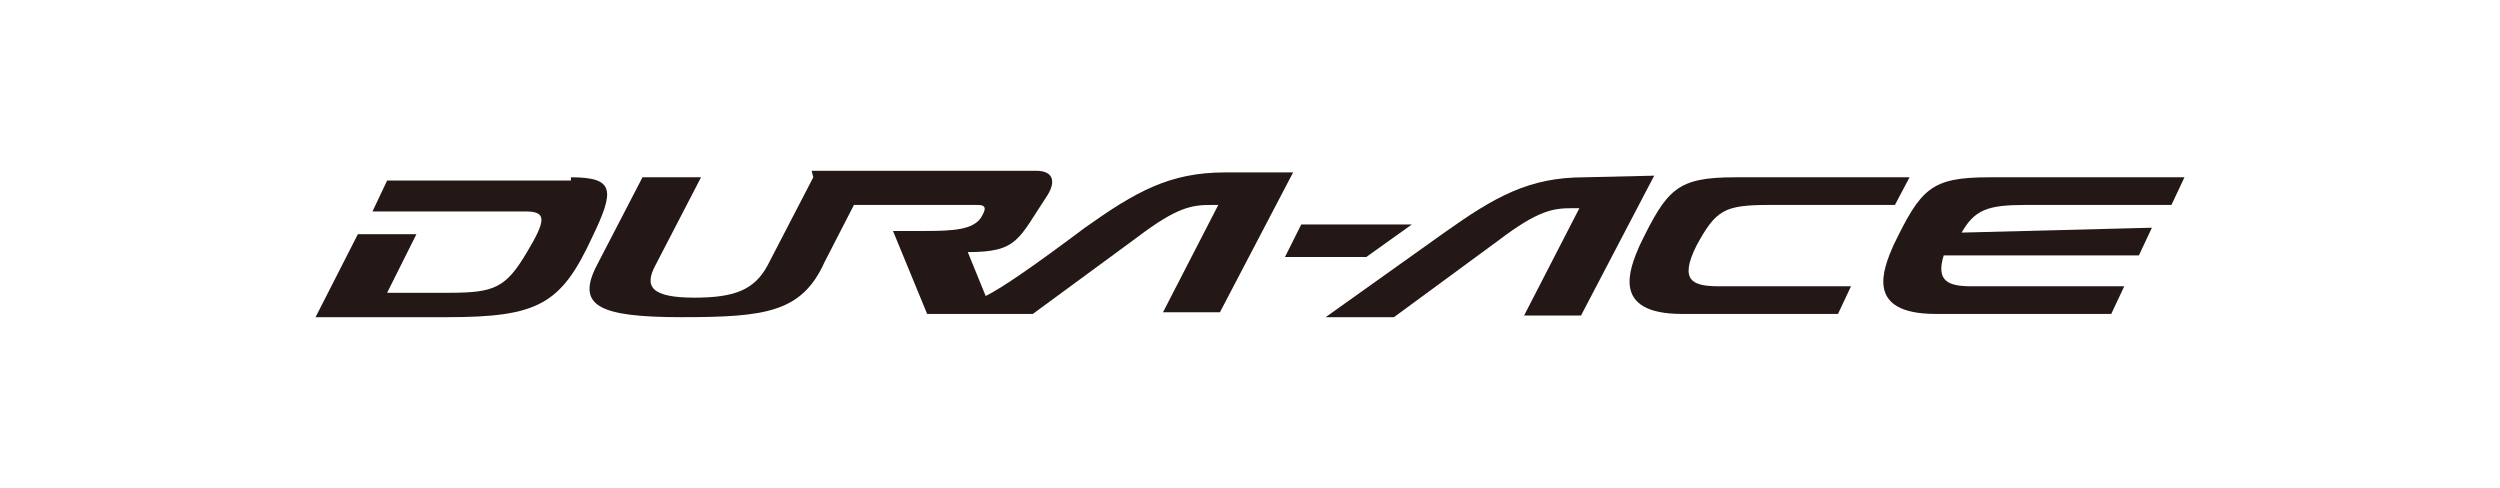 <?xml version="1.0" encoding="utf-8"?>
<!-- Generator: Adobe Illustrator 22.0.1, SVG Export Plug-In . SVG Version: 6.00 Build 0)  -->
<svg version="1.1" id="圖層_1" xmlns="http://www.w3.org/2000/svg" xmlns:xlink="http://www.w3.org/1999/xlink" x="0px" y="0px"
	 viewBox="0 0 153.7 30" style="enable-background:new 0 0 153.7 30;" xml:space="preserve">
<style type="text/css">
	.st0{fill:#231815;}
</style>
<g>
	<path class="st0" d="M35.1,10.9c2.7,0,2.7,0.8,1.3,3.7c-1.9,4.1-3.3,4.9-8.9,4.9h-8.1l2.6-5.1h3.6L23.8,18h3.8
		c2.8,0,3.5-0.3,4.8-2.5c1.2-2,1.2-2.5-0.1-2.5h-9.4l0.9-1.9h10.8h0.5V10.9z"/>
	<path class="st0" d="M117.4,10.9h-10.7c-3.6,0-4.2,0.7-5.9,4.2c-0.6,1.4-1.8,4.2,2.6,4.2h9.6l0.8-1.7h-8.1c-1.6,0-2.5-0.3-1.4-2.5
		c1.2-2.2,1.7-2.5,4.5-2.5h7.7L117.4,10.9z"/>
	<path class="st0" d="M50,10.9l-2.8,5.4c-0.8,1.5-2,2-4.5,2c-2.7,0-3.1-0.7-2.4-2l2.8-5.4h-3.6l-2.8,5.4c-1.3,2.5,0.1,3.2,5.2,3.2
		c5.2,0,7.4-0.3,8.8-3.4l1.8-3.5h7.6c0.6,0,0.5,0.3,0.2,0.8c-0.5,0.7-1.6,0.8-3.4,0.8h-2l2.1,5.1h6.5l6.4-4.7c2.5-1.9,3.4-2,4.6-2
		h0.4l-3.4,6.6H75l4.5-8.6h-4.2c-3.4,0-5.5,1.2-8.6,3.4c-3.2,2.4-5.1,3.7-6.1,4.2l-1.1-2.7c3.1,0,3.1-0.8,4.9-3.5
		c0.5-0.8,0.4-1.5-0.7-1.5H49.9L50,10.9L50,10.9z"/>
	<path class="st0" d="M97.4,10.9c-3.4,0-5.5,1.2-8.6,3.4l-7.3,5.2h4.2l6.4-4.7c2.5-1.9,3.4-2,4.6-2h0.4l-3.4,6.6h3.5l4.5-8.6
		L97.4,10.9L97.4,10.9z"/>
	<polygon class="st0" points="86.8,13.8 80,13.8 79,15.8 84,15.8 	"/>
	<path class="st0" d="M120.6,14.3c0.8-1.4,1.6-1.7,3.9-1.7h9l0.8-1.7h-12c-3.6,0-4.2,0.7-5.9,4.2c-0.6,1.4-1.8,4.2,2.6,4.2h10.8
		l0.8-1.7h-9.4c-1.4,0-2.2-0.3-1.7-1.9h12l0.8-1.7L120.6,14.3z"/>
</g>
</svg>
